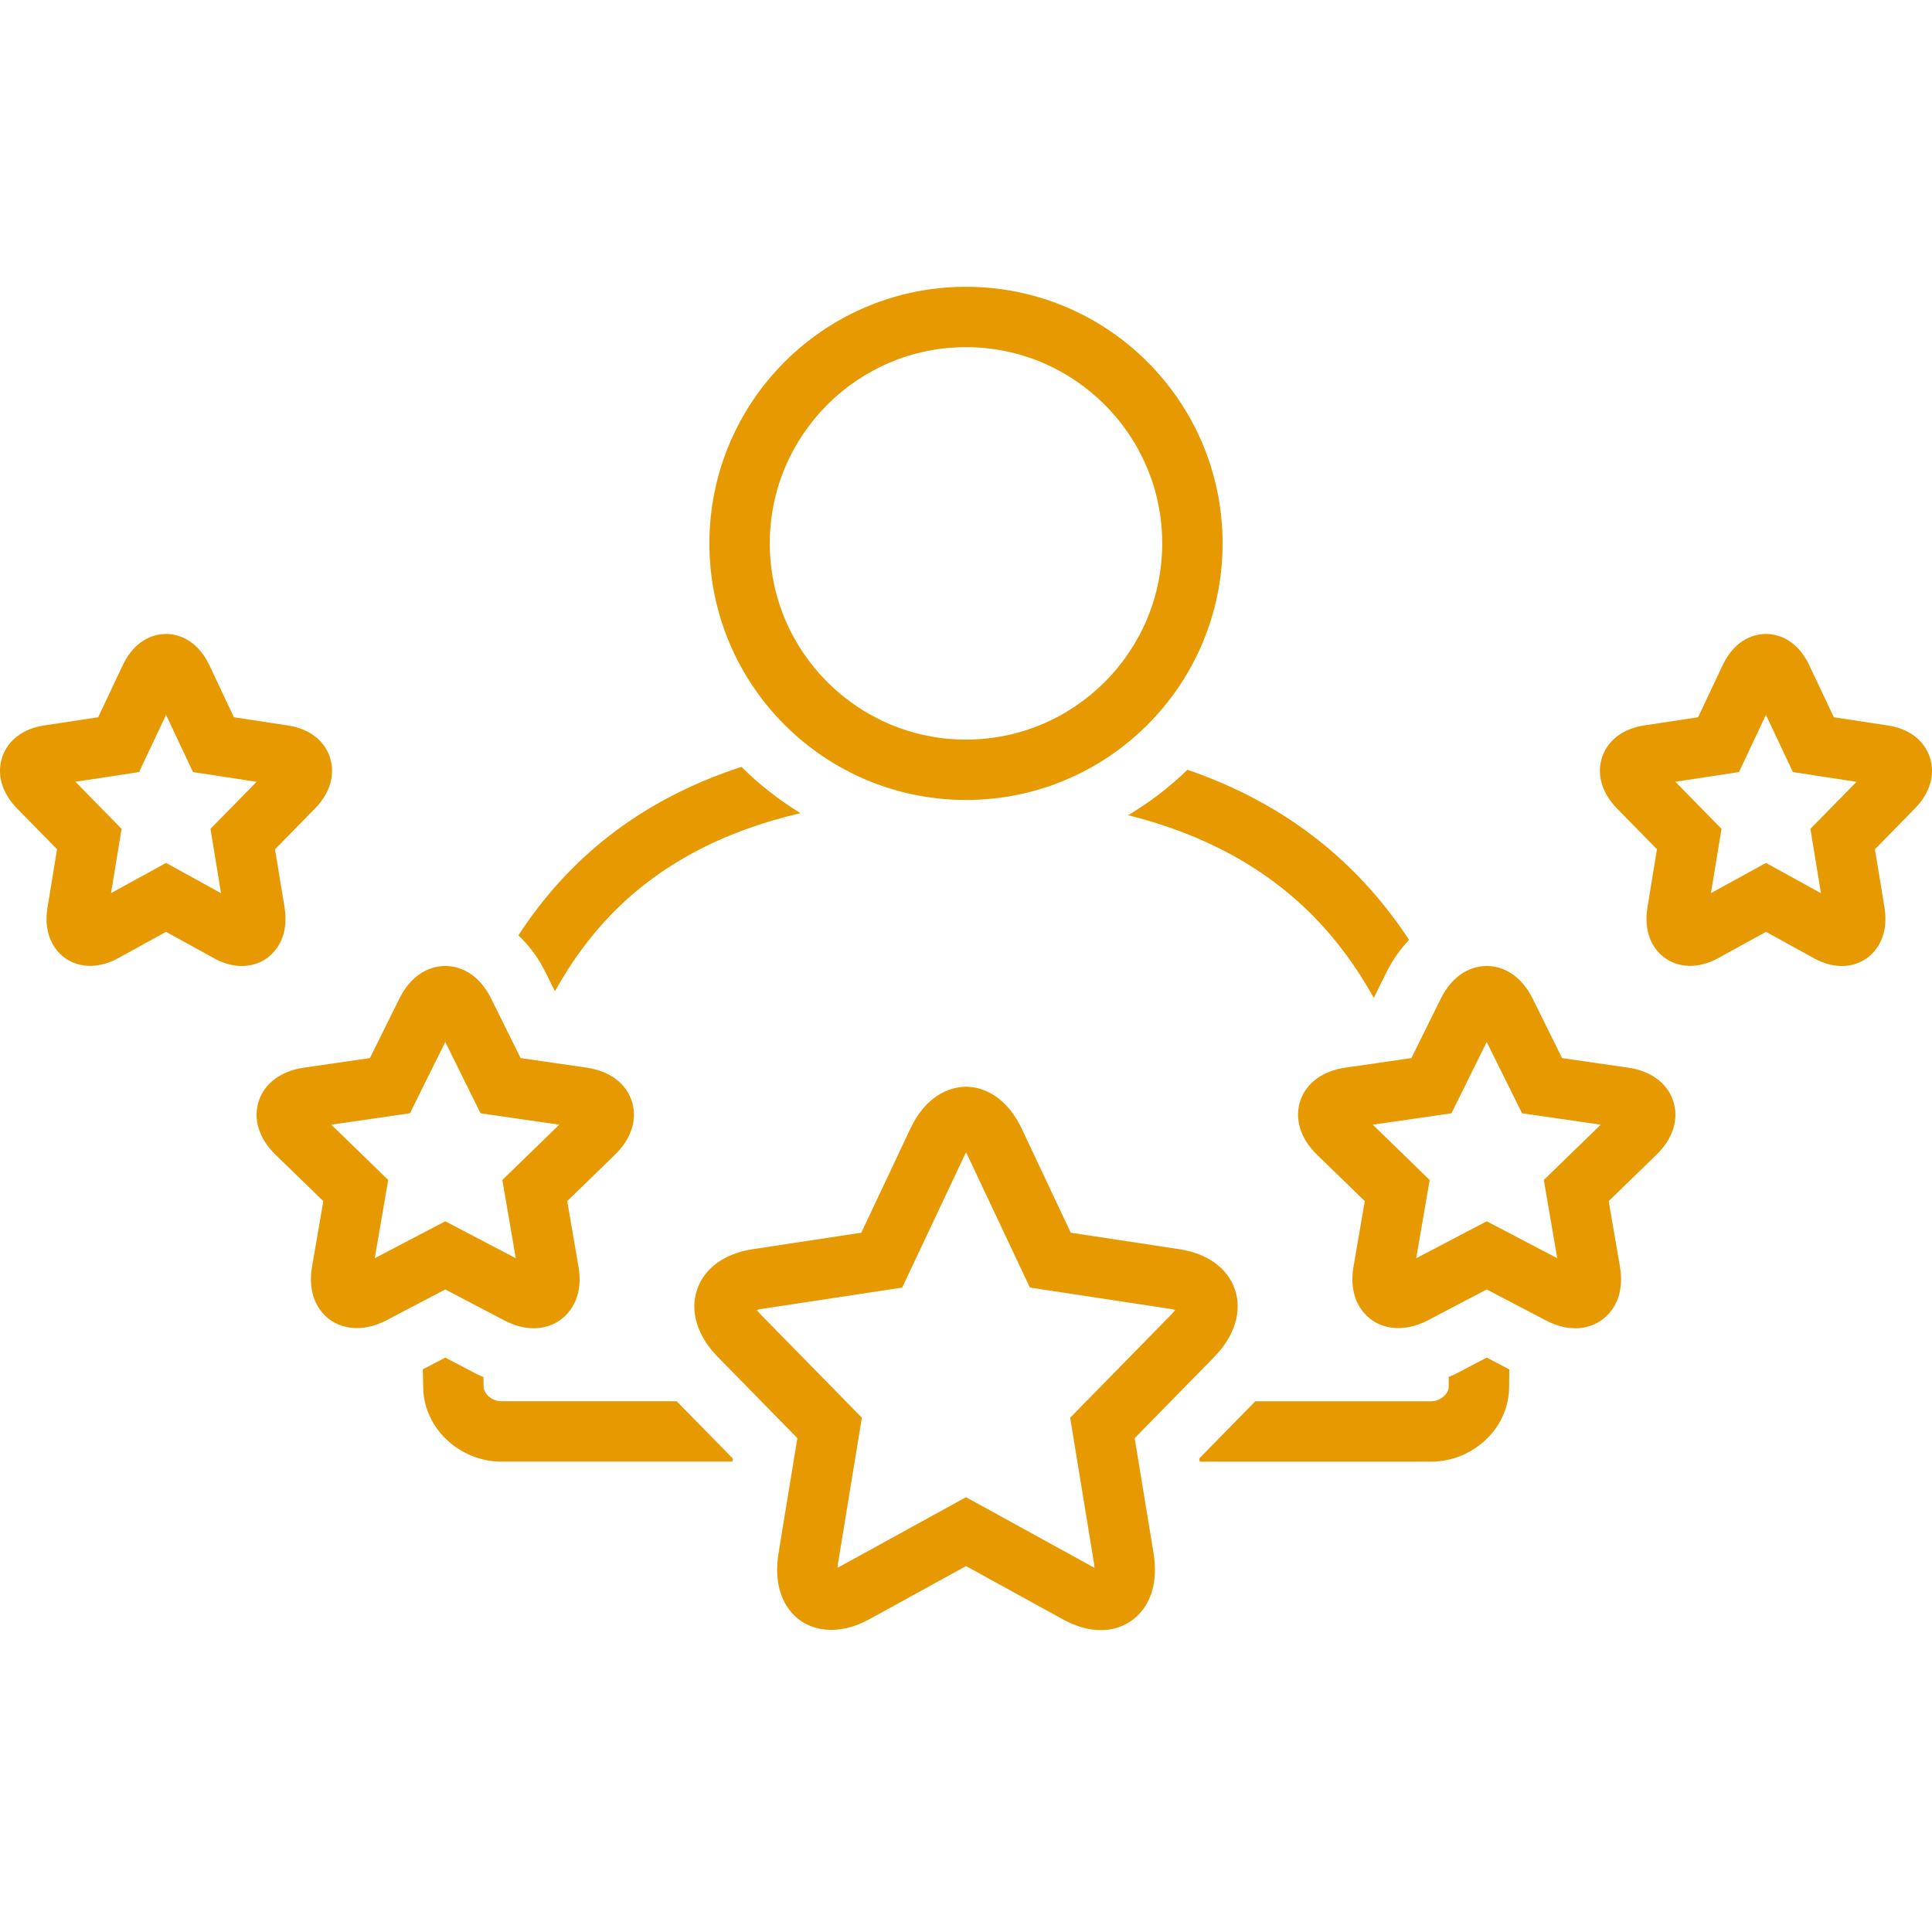 <svg height='100px' width='100px'  fill="#e69900" xmlns="http://www.w3.org/2000/svg" xmlns:xlink="http://www.w3.org/1999/xlink" version="1.1" x="0px" y="0px" viewBox="0 0 128 128" style="enable-background:new 0 0 128 128;" xml:space="preserve"><g><path d="M33.412,87.479c0.66,0.346,1.315,0.522,1.944,0.521   c0.914,0,1.729-0.369,2.294-1.04c0.454-0.54,0.941-1.507,0.675-3.051   l-0.745-4.333l3.159-3.069c1.099-1.065,1.506-2.36,1.12-3.552   c-0.387-1.192-1.478-2.002-2.994-2.221l-4.373-0.633l-1.955-3.946   C31.859,64.785,30.753,64,29.5,64c-1.254,0-2.361,0.786-3.037,2.154l-1.954,3.947   l-4.372,0.633c-1.518,0.219-2.609,1.029-2.996,2.222   c-0.387,1.192,0.021,2.487,1.119,3.551l3.16,3.07l-0.744,4.33   c-0.268,1.545,0.218,2.513,0.673,3.053c0.953,1.134,2.619,1.367,4.237,0.519   L29.5,85.429L33.412,87.479z M24.828,83.36l0.891-5.184l-3.771-3.664l5.213-0.755   L29.5,69.034l2.34,4.725l5.212,0.754l-3.771,3.664l0.892,5.184L29.5,80.913   L24.828,83.36z"></path><path d="M18.85,60.1l-0.629-3.834l2.649-2.701   c1.005-1.026,1.363-2.266,0.984-3.401c-0.376-1.124-1.387-1.889-2.772-2.098   l-3.585-0.546l-1.62-3.435C12.989,42.203,11.57,42,11.001,42   c-0.57,0-1.99,0.203-2.875,2.084L6.505,47.519l-3.585,0.545   c-1.388,0.21-2.399,0.976-2.774,2.101c-0.379,1.136-0.019,2.375,0.986,3.4   l2.648,2.701l-0.629,3.832c-0.244,1.479,0.226,2.404,0.663,2.918   C4.729,64.096,6.314,64.313,7.815,63.489L11,61.737L14.185,63.489   c0.617,0.339,1.234,0.511,1.835,0.511c0.857,0,1.625-0.349,2.163-0.982   C18.62,62.504,19.091,61.581,18.85,60.1z M13.945,54.912L14.644,59.176L11,57.171   l-3.643,2.001l0.698-4.26l-3.058-3.118l4.216-0.642L11.001,47.364l1.787,3.789   l4.213,0.644L13.945,54.912z"></path><path d="M107.864,70.734l-4.373-0.633l-1.953-3.946C100.861,64.786,99.754,64,98.5,64   c-1.253,0-2.359,0.785-3.037,2.154l-1.955,3.947l-4.373,0.633   c-1.517,0.219-2.607,1.029-2.994,2.221c-0.386,1.192,0.022,2.487,1.119,3.552   l3.16,3.07l-0.745,4.333c-0.267,1.544,0.221,2.512,0.675,3.052   c0.955,1.131,2.619,1.366,4.239,0.518L98.5,85.429l3.914,2.05   C103.074,87.825,103.728,88,104.358,88c0.914,0,1.729-0.369,2.293-1.04   c0.455-0.54,0.94-1.508,0.673-3.05l-0.744-4.333l3.159-3.069   c1.099-1.065,1.507-2.359,1.12-3.552   C110.473,71.763,109.381,70.953,107.864,70.734z M102.281,78.177l0.891,5.184   L98.5,80.913l-4.673,2.448l0.892-5.184l-3.771-3.664l5.212-0.754L98.5,69.034   l2.339,4.724l5.213,0.755L102.281,78.177z"></path><path d="M127.854,50.165c-0.375-1.125-1.387-1.89-2.773-2.1l-3.586-0.546   L119.875,44.086C118.989,42.203,117.569,42,116.999,42c-0.569,0-1.988,0.203-2.876,2.084   l-1.62,3.435l-3.584,0.545c-1.387,0.21-2.397,0.975-2.773,2.099   c-0.379,1.136-0.02,2.375,0.985,3.402l2.648,2.701l-0.629,3.837   c-0.241,1.479,0.229,2.402,0.666,2.917c0.917,1.076,2.5,1.292,3.998,0.47   L117,61.737l3.185,1.752C120.803,63.828,121.42,64,122.02,64   c0.858,0,1.627-0.349,2.165-0.984c0.438-0.515,0.907-1.439,0.663-2.917   l-0.629-3.834l2.647-2.7C127.874,52.541,128.233,51.301,127.854,50.165z    M119.944,54.912l0.699,4.264L117,57.171l-3.645,2.001l0.699-4.26l-3.058-3.118   l4.215-0.642l1.787-3.789l1.787,3.789L123,51.797L119.944,54.912z"></path><path d="M64,53c9.391,0,17-7.611,17-17.002C81,26.609,73.391,19,64,19   c-9.387,0-17,7.609-17,16.998C47,45.389,54.613,53,64,53z M64,23c7.168,0,13,5.831,13,12.998   C77,43.167,71.168,49,64,49s-13-5.833-13-13.002C51,28.831,56.832,23,64,23z"></path><path d="M75.175,95.28l5.256-5.363c1.366-1.392,1.873-3.019,1.392-4.465   c-0.476-1.425-1.82-2.405-3.688-2.689l-7.194-1.093L67.707,74.812   C66.509,72.274,64.716,72,64.001,72c-0.717,0-2.511,0.274-3.704,2.813l-3.234,6.856   l-7.195,1.093c-1.869,0.284-3.215,1.265-3.689,2.691   c-0.482,1.447,0.025,3.074,1.39,4.462l5.259,5.365l-1.243,7.592   c-0.337,2.042,0.265,3.264,0.828,3.928c1.152,1.358,3.167,1.588,5.175,0.484   l6.415-3.527l6.413,3.527c0.863,0.475,1.709,0.716,2.512,0.716   c1.061,0,2.006-0.426,2.662-1.2c0.564-0.665,1.167-1.885,0.831-3.925   L75.175,95.28z M72.472,103.523c0.022,0.131,0.033,0.245,0.039,0.343   c-0.052-0.024-0.107-0.053-0.169-0.086l-8.341-4.587l-8.342,4.586   c-0.062,0.034-0.117,0.062-0.168,0.086c0.005-0.098,0.018-0.212,0.039-0.344   l1.571-9.595L50.422,87.114c-0.122-0.126-0.213-0.236-0.277-0.327   c0.087-0.025,0.194-0.049,0.324-0.069l9.303-1.414l4.144-8.787   c0.03-0.063,0.059-0.121,0.087-0.172c0.028,0.052,0.058,0.109,0.088,0.174   l4.141,8.784l9.302,1.414c0.13,0.02,0.237,0.044,0.323,0.069   c-0.065,0.092-0.156,0.203-0.28,0.329l-6.676,6.812L72.472,103.523z"></path><path d="M36.764,65.675c1.074-1.935,2.326-3.648,3.771-5.131   c3.165-3.251,7.352-5.477,12.498-6.67C51.614,53,50.295,51.981,49.126,50.807   c-6.873,2.234-11.581,6.236-14.781,11.163c0.701,0.661,1.31,1.464,1.777,2.41   L36.764,65.675z"></path><path d="M33.223,92.838c-0.653,0-1.174-0.517-1.185-0.963   c-0.006-0.217-0.004-0.423-0.009-0.638c-0.158-0.072-0.316-0.134-0.474-0.216   l-2.057-1.078l-1.485,0.778c0.007,0.422,0.015,0.843,0.025,1.259   c0.07,2.685,2.439,4.856,5.184,4.856h15.296l0.033-0.205l-3.721-3.795H33.223z"></path><path d="M74.743,54.01c5.018,1.25,9.141,3.497,12.309,6.729   c1.514,1.544,2.834,3.34,3.966,5.374l0.859-1.734   c0.399-0.807,0.906-1.505,1.479-2.107c-3.232-4.924-7.928-8.956-14.688-11.273   C77.489,52.153,76.168,53.157,74.743,54.01z"></path><path d="M96.445,91.021c-0.15,0.079-0.308,0.127-0.46,0.196   c-0.003,0.23,0.001,0.453-0.004,0.686c-0.009,0.423-0.53,0.935-1.165,0.935   H83.168l-3.719,3.794l0.033,0.206h15.334c2.74,0,5.111-2.171,5.164-4.856   c0.008-0.415,0.013-0.834,0.016-1.254l-1.495-0.784L96.445,91.021z"></path></g></svg>